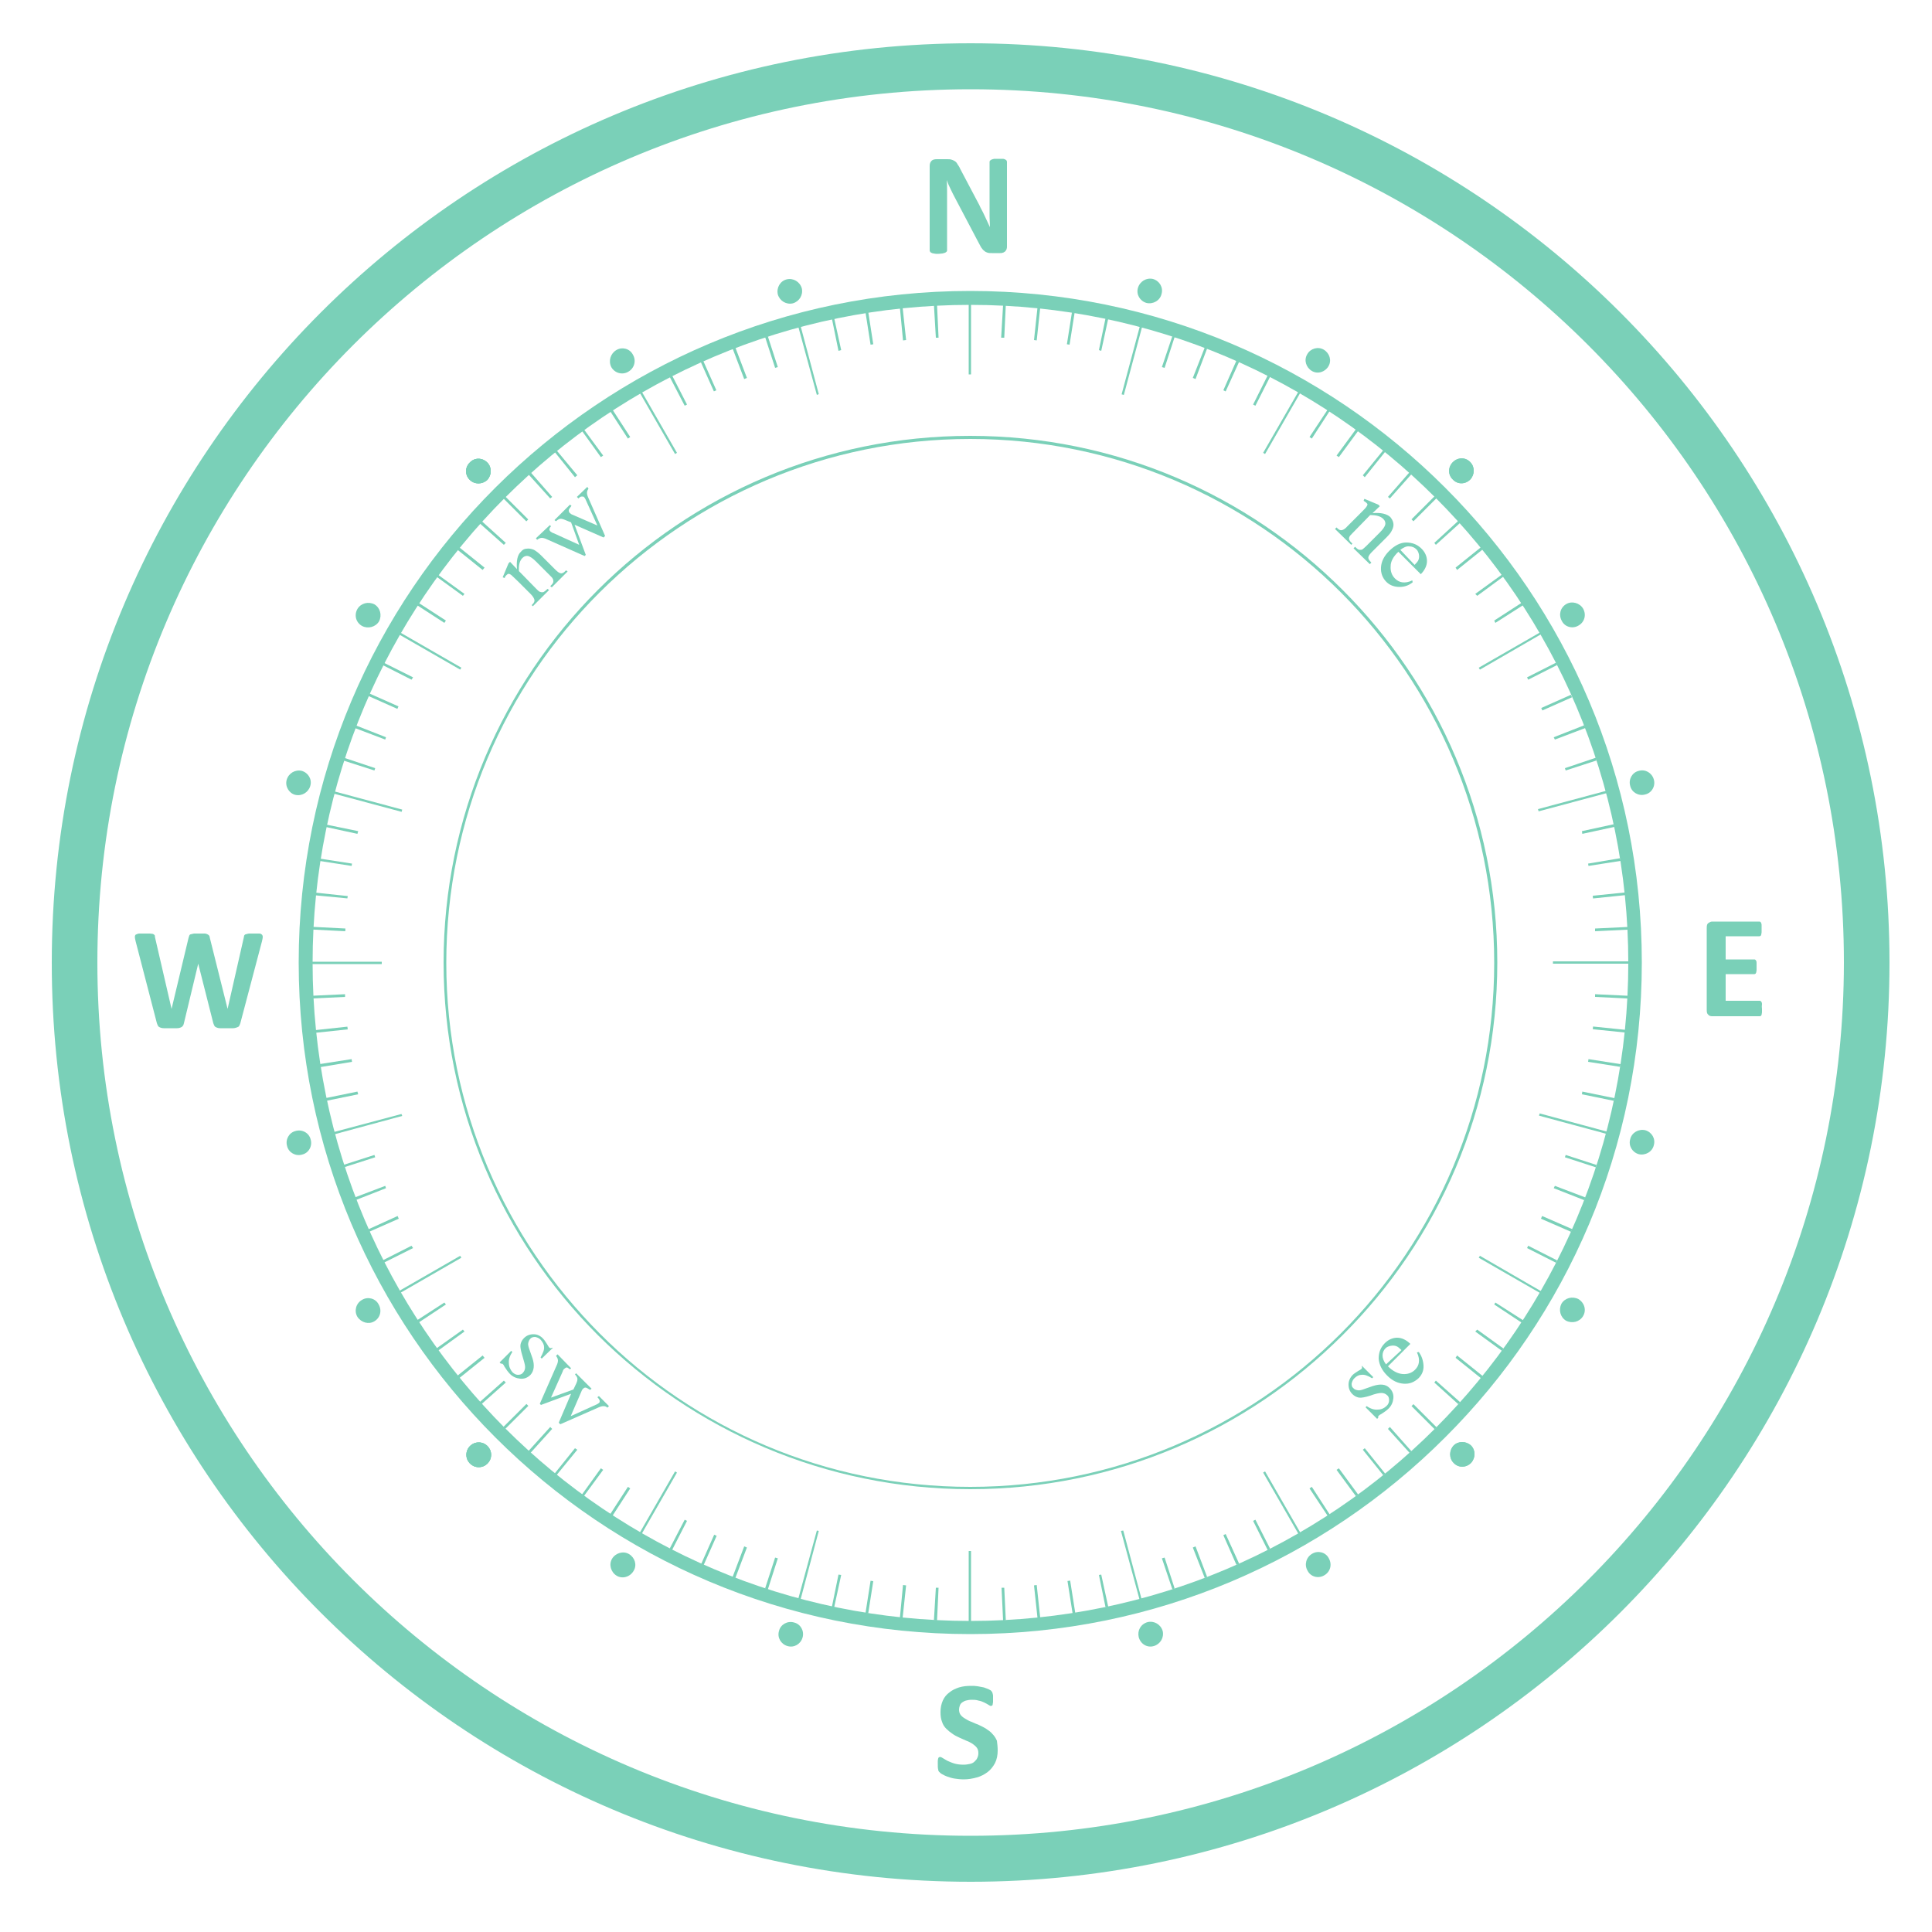 <?xml version="1.0" encoding="UTF-8"?> <!-- Generator: Adobe Illustrator 22.1.0, SVG Export Plug-In . SVG Version: 6.00 Build 0) --> <svg xmlns="http://www.w3.org/2000/svg" xmlns:xlink="http://www.w3.org/1999/xlink" id="Слой_1" x="0px" y="0px" viewBox="0 0 500 500" style="enable-background:new 0 0 500 500;" xml:space="preserve"> <style type="text/css"> .st0{fill-rule:evenodd;clip-rule:evenodd;fill:#7AD0B8;} </style> <path class="st0" d="M251.2,487C382.5,487,489,380.5,489,249.1c0-131.4-106.5-237.9-237.8-237.9c-131.4,0-237.8,106.5-237.8,237.9 C13.3,380.5,119.8,487,251.2,487L251.2,487z M251.2,475.1c-124.8,0-226-101.2-226-226c0-124.8,101.2-226,226-226 c124.8,0,226,101.2,226,226C477.1,373.9,376,475.1,251.2,475.1z"></path> <g> <path class="st0" d="M260.6,63.7c0,0.3,0,0.5-0.1,0.8c-0.1,0.2-0.2,0.4-0.4,0.6c-0.2,0.1-0.4,0.3-0.6,0.3c-0.2,0.1-0.5,0.1-0.7,0.1 h-2.1c-0.4,0-0.8,0-1.1-0.1c-0.3-0.1-0.6-0.2-0.9-0.5c-0.3-0.2-0.5-0.5-0.8-0.9c-0.2-0.4-0.5-0.9-0.8-1.5l-6-11.4 c-0.4-0.7-0.7-1.4-1.1-2.2c-0.4-0.8-0.7-1.5-1-2.3h0c0.1,0.9,0.1,1.8,0.1,2.7c0,0.9,0,1.8,0,2.8v12.7c0,0.1,0,0.2-0.1,0.3 c-0.1,0.1-0.2,0.2-0.4,0.3c-0.2,0.1-0.4,0.1-0.7,0.2c-0.3,0-0.7,0.1-1.1,0.1c-0.4,0-0.8,0-1.1-0.1c-0.3,0-0.5-0.1-0.7-0.2 c-0.2-0.1-0.3-0.2-0.3-0.3c-0.1-0.1-0.1-0.2-0.1-0.3V42.9c0-0.6,0.2-1,0.5-1.3c0.3-0.3,0.8-0.4,1.3-0.4h2.6c0.5,0,0.9,0,1.2,0.1 c0.3,0.1,0.6,0.2,0.9,0.4c0.3,0.2,0.5,0.4,0.7,0.8c0.2,0.3,0.5,0.7,0.7,1.2l4.7,8.9c0.3,0.5,0.5,1.1,0.8,1.6c0.3,0.5,0.5,1,0.8,1.6 c0.2,0.5,0.5,1,0.7,1.5c0.2,0.5,0.5,1,0.7,1.5h0c0-0.9-0.1-1.8-0.1-2.7c0-1,0-1.9,0-2.7V41.9c0-0.1,0-0.2,0.1-0.3 c0.1-0.1,0.2-0.2,0.4-0.3c0.2-0.1,0.4-0.1,0.7-0.2c0.3,0,0.7,0,1.1,0c0.4,0,0.8,0,1.1,0c0.3,0,0.5,0.1,0.7,0.2 c0.2,0.1,0.3,0.2,0.3,0.3c0.1,0.1,0.1,0.2,0.1,0.3V63.7z"></path> <path class="st0" d="M258.2,453c0,1.2-0.2,2.3-0.7,3.3c-0.5,0.9-1.1,1.7-1.9,2.3c-0.8,0.6-1.7,1.1-2.8,1.4 c-1.1,0.3-2.2,0.5-3.4,0.5c-0.8,0-1.6-0.1-2.3-0.2c-0.7-0.1-1.3-0.3-1.9-0.5c-0.5-0.2-1-0.4-1.3-0.6c-0.4-0.2-0.6-0.4-0.8-0.6 c-0.2-0.2-0.3-0.4-0.3-0.7c-0.1-0.3-0.1-0.7-0.1-1.3c0-0.4,0-0.7,0-0.9c0-0.3,0.1-0.5,0.1-0.6c0.1-0.2,0.1-0.3,0.2-0.3 c0.1-0.1,0.2-0.1,0.3-0.1c0.2,0,0.4,0.1,0.7,0.3c0.3,0.2,0.7,0.4,1.2,0.7c0.5,0.2,1.1,0.5,1.8,0.7c0.7,0.2,1.5,0.3,2.4,0.3 c0.6,0,1.1-0.1,1.6-0.2c0.5-0.1,0.9-0.3,1.2-0.6c0.3-0.3,0.6-0.6,0.7-0.9c0.2-0.4,0.3-0.8,0.3-1.3c0-0.5-0.1-1-0.4-1.4 c-0.3-0.4-0.7-0.7-1.1-1c-0.5-0.3-1-0.6-1.6-0.8c-0.6-0.3-1.2-0.5-1.8-0.8c-0.6-0.3-1.3-0.6-1.8-1c-0.6-0.4-1.1-0.8-1.6-1.3 c-0.5-0.5-0.9-1.1-1.1-1.8c-0.3-0.7-0.4-1.6-0.4-2.5c0-1.1,0.2-2.1,0.6-3c0.4-0.9,1-1.6,1.7-2.1c0.7-0.6,1.6-1,2.5-1.3 c1-0.3,2-0.4,3.1-0.4c0.6,0,1.1,0,1.7,0.1c0.6,0.1,1.1,0.2,1.6,0.3c0.5,0.2,0.9,0.3,1.3,0.5c0.4,0.2,0.6,0.3,0.7,0.5 c0.1,0.1,0.2,0.2,0.2,0.3c0,0.1,0.1,0.2,0.1,0.3c0,0.1,0.1,0.3,0.1,0.5c0,0.2,0,0.5,0,0.8c0,0.3,0,0.6,0,0.9c0,0.2-0.1,0.4-0.1,0.6 c0,0.2-0.1,0.3-0.2,0.3c-0.1,0.1-0.2,0.1-0.3,0.1c-0.1,0-0.3-0.1-0.6-0.3c-0.3-0.2-0.7-0.4-1.1-0.6c-0.4-0.2-0.9-0.4-1.5-0.5 c-0.6-0.2-1.2-0.2-1.8-0.2c-0.5,0-1,0.1-1.4,0.2c-0.4,0.1-0.7,0.3-1,0.5s-0.5,0.5-0.6,0.8c-0.1,0.3-0.2,0.7-0.2,1 c0,0.5,0.1,1,0.4,1.4c0.3,0.4,0.7,0.7,1.2,1c0.5,0.3,1,0.6,1.6,0.8c0.6,0.3,1.2,0.5,1.9,0.8c0.6,0.3,1.3,0.6,1.9,1 c0.6,0.4,1.2,0.8,1.6,1.3c0.5,0.5,0.9,1.1,1.2,1.8C258.1,451.3,258.2,452.1,258.2,453z"></path> <path class="st0" d="M456,261.1c0,0.4,0,0.7,0,0.9c0,0.2-0.1,0.4-0.1,0.6c-0.1,0.2-0.1,0.3-0.2,0.3c-0.1,0.1-0.2,0.1-0.3,0.1h-12.3 c-0.4,0-0.8-0.1-1-0.4c-0.3-0.2-0.4-0.6-0.4-1.2v-21.3c0-0.6,0.1-1,0.4-1.2c0.3-0.2,0.6-0.4,1-0.4h12.2c0.1,0,0.2,0,0.3,0.1 c0.1,0.1,0.2,0.2,0.2,0.3c0.1,0.2,0.1,0.4,0.1,0.6c0,0.3,0,0.6,0,0.9c0,0.4,0,0.7,0,0.9c0,0.2-0.1,0.4-0.1,0.6 c-0.1,0.2-0.1,0.3-0.2,0.3c-0.1,0.1-0.2,0.1-0.3,0.1h-8.7v6h7.4c0.1,0,0.2,0,0.3,0.1c0.1,0.1,0.2,0.2,0.2,0.3 c0.1,0.1,0.1,0.3,0.1,0.6c0,0.2,0,0.5,0,0.9c0,0.4,0,0.7,0,0.9c0,0.2-0.1,0.4-0.1,0.6c-0.1,0.1-0.1,0.3-0.2,0.3 c-0.1,0.1-0.2,0.1-0.3,0.1h-7.4v6.9h8.8c0.1,0,0.2,0,0.3,0.1c0.1,0.1,0.2,0.2,0.2,0.3c0.1,0.1,0.1,0.4,0.1,0.6 C455.9,260.5,456,260.8,456,261.1z"></path> <path class="st0" d="M62.2,264.8c-0.1,0.3-0.2,0.5-0.3,0.7c-0.1,0.2-0.3,0.3-0.6,0.4c-0.3,0.1-0.6,0.2-1,0.2c-0.4,0-0.9,0-1.6,0 c-0.7,0-1.3,0-1.7,0c-0.4,0-0.8-0.1-1-0.2c-0.2-0.1-0.4-0.2-0.5-0.4c-0.1-0.2-0.2-0.4-0.3-0.7l-3.9-15.4h0l-3.7,15.4 c-0.1,0.3-0.1,0.5-0.3,0.7c-0.1,0.2-0.3,0.3-0.5,0.4c-0.2,0.1-0.6,0.2-1,0.2c-0.4,0-1,0-1.7,0c-0.7,0-1.3,0-1.7,0 c-0.4,0-0.8-0.1-1-0.2c-0.2-0.1-0.4-0.2-0.5-0.4c-0.1-0.2-0.2-0.4-0.3-0.7l-5.5-21.2c-0.1-0.5-0.2-0.8-0.2-1.1 c0-0.3,0.1-0.5,0.2-0.6c0.2-0.1,0.4-0.2,0.8-0.3c0.4,0,0.9,0,1.5,0c0.6,0,1,0,1.4,0c0.3,0,0.6,0.1,0.8,0.1c0.2,0.1,0.3,0.2,0.4,0.3 c0.1,0.1,0.1,0.3,0.1,0.5l4.3,18.6h0l4.4-18.4c0.1-0.2,0.1-0.4,0.2-0.6c0.1-0.2,0.2-0.3,0.4-0.3c0.2-0.1,0.5-0.1,0.8-0.2 c0.3,0,0.8,0,1.3,0c0.6,0,1.1,0,1.4,0c0.4,0,0.6,0.1,0.8,0.2c0.2,0.1,0.3,0.2,0.4,0.3c0.1,0.1,0.2,0.4,0.2,0.6l4.6,18.4h0l4.2-18.5 c0-0.2,0.1-0.4,0.1-0.5c0.1-0.1,0.2-0.3,0.4-0.3c0.2-0.1,0.4-0.1,0.8-0.2c0.3,0,0.8,0,1.4,0c0.6,0,1,0,1.3,0c0.3,0,0.5,0.1,0.7,0.3 c0.1,0.1,0.2,0.3,0.2,0.6c0,0.3-0.1,0.6-0.2,1.1L62.2,264.8z"></path> <g> <rect x="250.7" y="77.1" class="st0" width="0.6" height="19.8"></rect> <polygon class="st0" points="206.8,82.9 211.9,102 211.4,102.2 206.2,83.1 "></polygon> <polygon class="st0" points="165.3,100 175.2,117.2 174.7,117.5 164.8,100.3 "></polygon> <polygon class="st0" points="102.2,162.9 119.4,172.8 119.1,173.3 101.9,163.4 "></polygon> <rect x="94.1" y="197.3" transform="matrix(0.259 -0.966 0.966 0.259 -130.152 244.776)" class="st0" width="0.6" height="19.8"></rect> <rect x="79" y="248.9" class="st0" width="19.8" height="0.6"></rect> <polygon class="st0" points="84.8,293.4 103.9,288.3 104.1,288.8 84.9,294 "></polygon> <polygon class="st0" points="101.9,334.9 119.1,325 119.4,325.5 102.2,335.4 "></polygon> <polygon class="st0" points="164.8,398 174.7,380.8 175.2,381.1 165.3,398.3 "></polygon> <polygon class="st0" points="206.2,415.2 211.4,396.1 211.9,396.2 206.8,415.4 "></polygon> <polygon class="st0" points="295.3,415.4 290.1,396.2 290.7,396.1 295.8,415.2 "></polygon> <polygon class="st0" points="336.8,398.3 326.9,381.1 327.4,380.8 337.3,398 "></polygon> <polygon class="st0" points="399.9,335.4 382.7,325.5 383,325 400.1,334.9 "></polygon> <rect x="407.3" y="281.2" transform="matrix(0.261 -0.966 0.966 0.261 20.359 608.79)" class="st0" width="0.6" height="19.8"></rect> <rect x="397.7" y="206.9" transform="matrix(0.966 -0.259 0.259 0.966 -39.733 112.535)" class="st0" width="19.8" height="0.6"></rect> <polygon class="st0" points="400.1,163.4 383,173.3 382.7,172.8 399.9,162.9 "></polygon> <polygon class="st0" points="337.3,100.3 327.4,117.5 326.9,117.2 336.8,100 "></polygon> <rect x="283.1" y="92.3" transform="matrix(0.259 -0.966 0.966 0.259 127.786 351.62)" class="st0" width="19.8" height="0.6"></rect> <rect x="250.7" y="401.4" class="st0" width="0.6" height="19.8"></rect> <path class="st0" d="M121.6,119.7c1.2-1.3,3.2-1.3,4.5,0c1.2,1.2,1.2,3.2,0,4.5c-1.3,1.2-3.3,1.2-4.5,0 C120.3,123,120.3,120.9,121.6,119.7z"></path> <circle class="st0" cx="123.9" cy="376.5" r="3.2"></circle> <path class="st0" d="M380.7,378.6c-1.3,1.3-3.3,1.3-4.5,0c-1.2-1.2-1.2-3.2,0-4.5c1.2-1.2,3.2-1.2,4.5,0 C381.9,375.3,381.9,377.3,380.7,378.6z"></path> <path class="st0" d="M380.5,119.6c1.2,1.2,1.2,3.2,0,4.5c-1.3,1.3-3.3,1.3-4.5,0c-1.3-1.2-1.3-3.2,0-4.5 C377.3,118.3,379.3,118.3,380.5,119.6z"></path> <path class="st0" d="M121.6,119.7c1.2-1.3,3.2-1.3,4.5,0c1.2,1.2,1.2,3.2,0,4.5c-1.3,1.2-3.3,1.2-4.5,0 C120.3,123,120.3,120.9,121.6,119.7z"></path> <path class="st0" d="M92.5,157.6c0.9-1.5,2.8-2,4.4-1.2c1.5,0.9,2,2.8,1.2,4.4c-0.9,1.5-2.9,2-4.4,1.2 C92.1,161.1,91.6,159.2,92.5,157.6z"></path> <path class="st0" d="M74.2,201.8c0.5-1.7,2.2-2.7,3.9-2.3c1.7,0.5,2.7,2.2,2.2,3.9c-0.5,1.7-2.2,2.7-3.9,2.3 C74.8,205.3,73.7,203.5,74.2,201.8z"></path> <path class="st0" d="M74.3,296.6c-0.5-1.7,0.5-3.5,2.2-3.9c1.7-0.5,3.5,0.5,3.9,2.2c0.5,1.7-0.5,3.5-2.2,3.9 C76.5,299.3,74.7,298.3,74.3,296.6z"></path> <path class="st0" d="M92.5,340.8c-0.9-1.5-0.4-3.5,1.2-4.4c1.5-0.9,3.5-0.4,4.3,1.2c0.9,1.6,0.4,3.5-1.2,4.4 C95.4,342.8,93.5,342.3,92.5,340.8z"></path> <circle class="st0" cx="123.9" cy="376.5" r="3.2"></circle> <path class="st0" d="M159.6,407.8c-1.5-0.9-2.1-2.9-1.2-4.4c0.9-1.5,2.9-2.1,4.4-1.2c1.5,0.9,2.1,2.8,1.2,4.3 C163.1,408.1,161.1,408.7,159.6,407.8z"></path> <path class="st0" d="M203.8,426c-1.7-0.5-2.7-2.2-2.2-3.9c0.4-1.7,2.2-2.7,3.9-2.2c1.7,0.4,2.7,2.2,2.2,3.9 C207.2,425.5,205.5,426.5,203.8,426z"></path> <path class="st0" d="M298.6,426c-1.7,0.5-3.4-0.5-3.9-2.3c-0.4-1.7,0.5-3.4,2.3-3.9c1.7-0.4,3.4,0.6,3.9,2.3 C301.3,423.8,300.3,425.5,298.6,426z"></path> <path class="st0" d="M342.7,407.7c-1.5,0.9-3.5,0.4-4.3-1.2c-0.9-1.5-0.4-3.5,1.2-4.4c1.5-0.9,3.5-0.4,4.3,1.2 C344.8,404.9,344.3,406.8,342.7,407.7z"></path> <path class="st0" d="M380.7,378.6c-1.3,1.3-3.3,1.3-4.5,0c-1.2-1.2-1.2-3.2,0-4.5c1.2-1.2,3.2-1.2,4.5,0 C381.9,375.3,381.9,377.3,380.7,378.6z"></path> <path class="st0" d="M409.7,340.6c-0.9,1.5-2.8,2-4.4,1.2c-1.5-0.9-2-2.8-1.2-4.4c0.9-1.5,2.8-2,4.4-1.2 C410.1,337.2,410.6,339.1,409.7,340.6z"></path> <path class="st0" d="M428,296.4c-0.4,1.7-2.2,2.7-3.9,2.3c-1.7-0.5-2.7-2.2-2.2-3.9c0.4-1.7,2.2-2.7,3.9-2.3 C427.5,293,428.5,294.7,428,296.4z"></path> <path class="st0" d="M428,201.7c0.5,1.7-0.5,3.5-2.2,3.9c-1.7,0.5-3.5-0.5-3.9-2.2c-0.5-1.7,0.5-3.5,2.2-3.9 C425.8,199,427.5,200,428,201.7z"></path> <path class="st0" d="M409.7,157.5c0.9,1.6,0.4,3.5-1.2,4.4c-1.5,0.9-3.5,0.4-4.3-1.2c-0.9-1.6-0.4-3.5,1.2-4.4 C406.8,155.5,408.8,156,409.7,157.5z"></path> <path class="st0" d="M380.5,119.6c1.2,1.2,1.2,3.2,0,4.5c-1.3,1.3-3.3,1.3-4.5,0c-1.3-1.2-1.3-3.2,0-4.5 C377.3,118.3,379.3,118.3,380.5,119.6z"></path> <path class="st0" d="M342.6,90.5c1.5,0.9,2.1,2.8,1.2,4.3c-0.9,1.5-2.8,2.1-4.3,1.2c-1.5-0.9-2.1-2.8-1.2-4.3 C339.1,90.2,341.1,89.6,342.6,90.5z"></path> <path class="st0" d="M298.4,72.2c1.7,0.5,2.7,2.2,2.2,3.9c-0.4,1.7-2.2,2.7-3.9,2.3c-1.7-0.5-2.7-2.2-2.2-3.9 C295,72.8,296.7,71.8,298.4,72.2z"></path> <path class="st0" d="M203.6,72.3c1.7-0.4,3.4,0.6,3.9,2.3c0.4,1.7-0.6,3.4-2.3,3.9c-1.7,0.4-3.4-0.6-3.9-2.3 C200.9,74.5,201.9,72.7,203.6,72.3z"></path> <path class="st0" d="M159.5,90.6c1.5-0.9,3.5-0.4,4.3,1.2c0.9,1.5,0.4,3.5-1.2,4.4c-1.5,0.9-3.5,0.4-4.4-1.2 C157.4,93.4,158,91.5,159.5,90.6z"></path> <path class="st0" d="M121.6,119.7c1.2-1.3,3.2-1.3,4.5,0c1.2,1.2,1.2,3.2,0,4.5c-1.3,1.2-3.3,1.2-4.5,0 C120.3,123,120.3,120.9,121.6,119.7z"></path> <circle class="st0" cx="123.9" cy="376.5" r="3.2"></circle> <polygon class="st0" points="241.7,78.9 242.5,78.9 242.9,87.4 242.2,87.4 "></polygon> <polygon class="st0" points="232.9,79.7 233.6,79.6 234.5,88 233.7,88.1 "></polygon> <polygon class="st0" points="224,80.9 224.7,80.7 226,89.1 225.3,89.2 "></polygon> <polygon class="st0" points="215.3,82.5 215.9,82.4 217.7,90.6 217,90.8 "></polygon> <polygon class="st0" points="198,87.2 198.7,87 201.3,95 200.6,95.2 "></polygon> <polygon class="st0" points="189.6,90.2 190.3,89.9 193.3,97.8 192.6,98.1 "></polygon> <rect x="183.1" y="93.1" transform="matrix(0.913 -0.407 0.407 0.913 -23.731 83.136)" class="st0" width="0.7" height="8.4"></rect> <polygon class="st0" points="173.3,97.5 173.9,97.1 177.8,104.7 177.2,105 "></polygon> <polygon class="st0" points="157.9,106.4 158.5,106 163.1,113.1 162.5,113.5 "></polygon> <polygon class="st0" points="150.6,111.5 151.1,111.1 156.1,117.9 155.5,118.3 "></polygon> <polygon class="st0" points="143.5,116.9 144,116.5 149.4,123 148.8,123.5 "></polygon> <polygon class="st0" points="136.7,122.7 137.3,122.2 142.9,128.6 142.4,129 "></polygon> <rect x="133.1" y="127.4" transform="matrix(0.707 -0.707 0.707 0.707 -53.972 132.945)" class="st0" width="0.7" height="8.5"></rect> <polygon class="st0" points="124.1,135.4 124.6,134.8 130.9,140.5 130.4,141 "></polygon> <polygon class="st0" points="118.3,142.2 118.8,141.6 125.4,146.9 124.9,147.5 "></polygon> <polygon class="st0" points="112.9,149.2 113.3,148.7 120.2,153.7 119.8,154.2 "></polygon> <polygon class="st0" points="107.9,156.6 108.3,156 115.4,160.6 115,161.2 "></polygon> <polygon class="st0" points="99,172.1 99.3,171.5 106.9,175.3 106.5,175.9 "></polygon> <rect x="98.8" y="177.3" transform="matrix(0.406 -0.914 0.914 0.406 -106.999 198.365)" class="st0" width="0.7" height="8.4"></rect> <polygon class="st0" points="91.8,188.4 92,187.7 99.9,190.8 99.7,191.4 "></polygon> <polygon class="st0" points="88.8,196.8 89,196.1 97.1,198.8 96.9,199.4 "></polygon> <polygon class="st0" points="84.2,214 84.4,213.4 92.7,215.1 92.5,215.8 "></polygon> <polygon class="st0" points="82.6,222.8 82.7,222.2 91.1,223.5 91,224.1 "></polygon> <polygon class="st0" points="81.5,231.7 81.5,231 90,231.9 89.9,232.5 "></polygon> <rect x="84.7" y="236.2" transform="matrix(5.055306e-02 -0.999 0.999 5.055306e-02 -159.377 313.243)" class="st0" width="0.7" height="8.5"></rect> <polygon class="st0" points="80.9,258.4 80.8,257.7 89.3,257.3 89.3,258 "></polygon> <polygon class="st0" points="81.5,267.3 81.5,266.6 89.9,265.7 90,266.4 "></polygon> <polygon class="st0" points="82.7,276.2 82.6,275.4 91,274.1 91.1,274.8 "></polygon> <polygon class="st0" points="84.4,284.9 84.2,284.2 92.5,282.5 92.7,283.2 "></polygon> <polygon class="st0" points="89,302.1 88.8,301.5 96.9,298.9 97.1,299.5 "></polygon> <polygon class="st0" points="92,310.6 91.8,309.9 99.7,306.9 99.9,307.5 "></polygon> <polygon class="st0" points="95.5,318.8 95.2,318.2 102.9,314.7 103.2,315.4 "></polygon> <polygon class="st0" points="99.3,326.8 99,326.2 106.5,322.4 106.9,323 "></polygon> <polygon class="st0" points="108.3,342.3 107.9,341.7 115,337.1 115.4,337.6 "></polygon> <polygon class="st0" points="113.3,349.6 112.9,349 119.8,344.1 120.2,344.6 "></polygon> <polygon class="st0" points="118.8,356.7 118.3,356.1 124.9,350.8 125.4,351.4 "></polygon> <polygon class="st0" points="124.6,363.4 124.1,362.9 130.4,357.3 130.9,357.8 "></polygon> <rect x="129.3" y="366.3" transform="matrix(0.708 -0.706 0.706 0.708 -219.93 201.289)" class="st0" width="8.5" height="0.7"></rect> <polygon class="st0" points="137.3,376 136.7,375.6 142.4,369.3 142.9,369.8 "></polygon> <polygon class="st0" points="144,381.8 143.5,381.4 148.8,374.8 149.4,375.2 "></polygon> <polygon class="st0" points="151.1,387.2 150.6,386.8 155.5,380 156.1,380.4 "></polygon> <polygon class="st0" points="158.5,392.3 157.9,391.9 162.5,384.8 163.1,385.2 "></polygon> <polygon class="st0" points="173.9,401.2 173.3,400.8 177.2,393.3 177.8,393.6 "></polygon> <rect x="179.2" y="400.6" transform="matrix(0.406 -0.914 0.914 0.406 -257.484 406.005)" class="st0" width="8.4" height="0.7"></rect> <polygon class="st0" points="190.3,408.4 189.6,408.1 192.6,400.2 193.3,400.5 "></polygon> <polygon class="st0" points="198.7,411.4 198,411.1 200.6,403.1 201.3,403.3 "></polygon> <polygon class="st0" points="215.9,415.9 215.3,415.8 217,407.5 217.7,407.6 "></polygon> <polygon class="st0" points="224.7,417.5 224,417.4 225.3,409.1 226,409.2 "></polygon> <polygon class="st0" points="233.6,418.7 232.9,418.6 233.7,410.2 234.5,410.3 "></polygon> <polygon class="st0" points="242.5,419.4 241.7,419.3 242.2,410.9 242.9,410.9 "></polygon> <polygon class="st0" points="260.3,419.3 259.6,419.4 259.2,410.9 259.9,410.9 "></polygon> <polygon class="st0" points="269.2,418.6 268.5,418.7 267.6,410.3 268.3,410.2 "></polygon> <rect x="276.7" y="409.1" transform="matrix(0.988 -0.156 0.156 0.988 -60.935 48.14)" class="st0" width="0.7" height="8.5"></rect> <polygon class="st0" points="286.8,415.8 286.1,415.9 284.4,407.6 285,407.5 "></polygon> <polygon class="st0" points="304,411.1 303.4,411.3 300.7,403.3 301.4,403.1 "></polygon> <polygon class="st0" points="312.4,408.1 311.8,408.4 308.7,400.5 309.4,400.2 "></polygon> <polygon class="st0" points="320.7,404.7 320,405 316.6,397.3 317.2,397 "></polygon> <polygon class="st0" points="328.7,400.8 328.1,401.2 324.3,393.6 324.9,393.3 "></polygon> <polygon class="st0" points="344.1,391.9 343.6,392.3 338.9,385.2 339.5,384.8 "></polygon> <polygon class="st0" points="351.5,386.8 350.9,387.2 345.9,380.4 346.5,380 "></polygon> <polygon class="st0" points="358.5,381.4 358,381.8 352.7,375.2 353.2,374.8 "></polygon> <polygon class="st0" points="365.3,375.6 364.8,376 359.2,369.8 359.7,369.3 "></polygon> <polygon class="st0" points="371.8,369.4 371.3,369.9 365.3,363.9 365.8,363.4 "></polygon> <polygon class="st0" points="377.9,362.9 377.4,363.4 371.2,357.8 371.6,357.3 "></polygon> <polygon class="st0" points="383.7,356.1 383.3,356.7 376.7,351.4 377.1,350.8 "></polygon> <polygon class="st0" points="389.1,349 388.7,349.6 381.8,344.6 382.3,344.1 "></polygon> <polygon class="st0" points="394.2,341.7 393.8,342.3 386.7,337.6 387,337.1 "></polygon> <polygon class="st0" points="403,326.2 402.7,326.8 395.2,323 395.5,322.4 "></polygon> <polygon class="st0" points="406.9,318.1 406.6,318.8 398.8,315.4 399.1,314.7 "></polygon> <polygon class="st0" points="410.3,309.9 410,310.6 402.1,307.5 402.4,306.9 "></polygon> <polygon class="st0" points="413.2,301.5 413,302.1 405,299.5 405.2,298.9 "></polygon> <polygon class="st0" points="417.8,284.2 417.7,284.9 409.4,283.2 409.5,282.5 "></polygon> <polygon class="st0" points="419.4,275.4 419.3,276.1 411,274.8 411.1,274.1 "></polygon> <rect x="416" y="262.3" transform="matrix(0.102 -0.995 0.995 0.102 108.788 653.525)" class="st0" width="0.7" height="8.5"></rect> <polygon class="st0" points="421.2,257.7 421.2,258.4 412.8,258 412.8,257.3 "></polygon> <polygon class="st0" points="421.2,239.9 421.2,240.6 412.8,241 412.8,240.3 "></polygon> <rect x="412.1" y="231.4" transform="matrix(0.995 -0.102 0.102 0.995 -21.442 43.612)" class="st0" width="8.5" height="0.7"></rect> <polygon class="st0" points="419.3,222.1 419.4,222.8 411.1,224.1 411,223.5 "></polygon> <polygon class="st0" points="417.7,213.3 417.8,214 409.5,215.8 409.4,215.1 "></polygon> <polygon class="st0" points="413,196.1 413.2,196.8 405.2,199.4 405,198.8 "></polygon> <polygon class="st0" points="410,187.7 410.3,188.4 402.4,191.4 402.1,190.8 "></polygon> <rect x="398.6" y="181.2" transform="matrix(0.914 -0.406 0.406 0.914 -39.012 179.44)" class="st0" width="8.4" height="0.7"></rect> <polygon class="st0" points="402.7,171.5 403,172.1 395.5,175.9 395.2,175.3 "></polygon> <polygon class="st0" points="393.8,156 394.2,156.6 387,161.2 386.7,160.6 "></polygon> <polygon class="st0" points="388.7,148.7 389.1,149.2 382.3,154.2 381.8,153.7 "></polygon> <polygon class="st0" points="383.3,141.6 383.7,142.2 377.1,147.5 376.7,146.9 "></polygon> <polygon class="st0" points="377.4,134.8 377.9,135.3 371.6,141 371.2,140.5 "></polygon> <polygon class="st0" points="371.3,128.4 371.8,128.9 365.8,134.9 365.3,134.4 "></polygon> <polygon class="st0" points="364.8,122.2 365.3,122.7 359.7,129 359.2,128.6 "></polygon> <polygon class="st0" points="358,116.5 358.5,116.9 353.2,123.5 352.7,123 "></polygon> <polygon class="st0" points="350.9,111.1 351.5,111.5 346.5,118.3 345.9,117.9 "></polygon> <polygon class="st0" points="343.6,106 344.1,106.4 339.5,113.5 338.9,113.1 "></polygon> <polygon class="st0" points="328.1,97.1 328.7,97.5 324.9,105 324.3,104.7 "></polygon> <polygon class="st0" points="320,93.3 320.7,93.6 317.2,101.3 316.6,101 "></polygon> <polygon class="st0" points="311.8,89.9 312.4,90.2 309.4,98.1 308.7,97.8 "></polygon> <polygon class="st0" points="303.4,87 304,87.2 301.4,95.2 300.7,95 "></polygon> <polygon class="st0" points="286.1,82.4 286.8,82.5 285,90.8 284.4,90.6 "></polygon> <rect x="272.8" y="84.6" transform="matrix(0.156 -0.988 0.988 0.156 149.97 345.421)" class="st0" width="8.5" height="0.7"></rect> <polygon class="st0" points="268.5,79.6 269.2,79.7 268.3,88.1 267.6,88 "></polygon> <polygon class="st0" points="259.6,78.9 260.3,78.9 259.9,87.4 259.1,87.4 "></polygon> <path class="st0" d="M133.8,147.3c-0.2-2.1,0.1-3.7,1-4.5c0.4-0.5,0.9-0.8,1.5-0.8c0.5-0.1,1.2,0,1.9,0.3c0.5,0.3,1.1,0.7,1.9,1.5 l3.6,3.6c0.5,0.5,0.9,0.8,1.2,0.9c0.2,0.1,0.5,0.1,0.7,0c0.3-0.1,0.5-0.3,0.9-0.7l0.4,0.3l-4.1,4.1l-0.4-0.3l0.2-0.2 c0.4-0.4,0.6-0.7,0.6-1c0-0.3,0-0.5-0.2-0.8c0-0.1-0.3-0.4-0.8-0.9l-3.5-3.5c-0.8-0.8-1.4-1.2-2-1.4c-0.5-0.1-1,0-1.5,0.5 c-0.7,0.7-1,1.8-0.9,3.4l4.4,4.5c0.6,0.6,0.9,0.9,1.2,0.9c0.3,0.1,0.5,0.1,0.8,0c0.2-0.1,0.5-0.3,1-0.8l0.4,0.3l-4.2,4.2l-0.3-0.3 l0.2-0.2c0.4-0.4,0.6-0.8,0.5-1.2c-0.1-0.4-0.4-0.9-1-1.5l-3.1-3.1c-1-1-1.7-1.6-1.9-1.8c-0.3-0.2-0.5-0.3-0.7-0.3 c-0.1,0-0.3,0.1-0.5,0.3c-0.2,0.2-0.4,0.4-0.5,0.8l-0.5-0.2l1.5-3.6l0.4-0.4L133.8,147.3L133.8,147.3z M138.7,139.3l0.3,0.4 c0.4-0.3,0.8-0.5,1.2-0.5c0.3,0,0.8,0.1,1.4,0.4l9.7,4.3l0.3-0.3l-2.9-7.8l7.5,3.3l0.4-0.4l-4.4-10c-0.4-0.9-0.4-1.6,0.1-2.2 L152,126l-2.7,2.6l0.4,0.4c0.4-0.4,0.6-0.5,0.9-0.5c0.2,0,0.4,0,0.5,0.1c0.2,0.2,0.4,0.5,0.6,1l2.9,6.4l-6.7-2.9 c-0.1-0.1-0.3-0.2-0.4-0.3c-0.2-0.2-0.3-0.4-0.3-0.7c0-0.3,0.3-0.7,0.7-1.2l-0.4-0.3l-4,4l0.4,0.3c0.4-0.4,0.7-0.5,0.9-0.6 c0.4-0.1,0.8,0,1.3,0.2l1.7,0.7l2.1,5.8l-6.6-3c-0.4-0.1-0.6-0.3-0.9-0.5c-0.1-0.2-0.3-0.4-0.2-0.5c0-0.2,0.1-0.5,0.4-0.8 l-0.3-0.3L138.7,139.3L138.7,139.3z"></path> <path class="st0" d="M352.5,353.5l2.9,2.9l-0.3,0.3c-1.1-0.7-2-1-2.7-0.9c-0.7,0-1.3,0.3-1.9,0.9c-0.4,0.4-0.6,0.9-0.7,1.4 c0,0.5,0.1,0.9,0.4,1.1c0.3,0.4,0.7,0.5,1.2,0.6c0.5,0.1,1.1-0.1,1.9-0.4l2-0.7c1.9-0.6,3.3-0.5,4.3,0.5c0.8,0.8,1.1,1.7,1,2.7 c-0.1,1-0.5,1.9-1.2,2.6c-0.5,0.5-1.2,1-2,1.5c-0.3,0.1-0.5,0.3-0.6,0.4c-0.1,0.1-0.2,0.3-0.1,0.5l-0.3,0.3l-3-3l0.3-0.3 c1,0.7,2,1,2.9,0.9c0.9,0,1.7-0.4,2.3-1c0.4-0.4,0.6-0.9,0.6-1.4c0-0.5-0.1-1-0.5-1.3c-0.4-0.4-0.9-0.6-1.5-0.6 c-0.6,0-1.6,0.2-2.9,0.7c-1.3,0.4-2.3,0.6-2.9,0.5c-0.6-0.1-1.2-0.4-1.7-0.9c-0.7-0.7-1-1.5-1-2.5c0-0.9,0.4-1.8,1.1-2.5 c0.3-0.3,0.8-0.6,1.4-1c0.4-0.2,0.7-0.4,0.8-0.5c0.1-0.1,0.2-0.2,0.2-0.3c0-0.1,0-0.3-0.1-0.5L352.5,353.5L352.5,353.5z M359.2,353.6l5.8-5.8c-1-1-2.2-1.6-3.4-1.6c-1.2,0-2.3,0.5-3.2,1.4c-1.1,1.1-1.6,2.4-1.6,4c0.1,1.5,0.8,3,2.2,4.4 c1.3,1.3,2.7,2,4.3,2.1c1.5,0.1,2.7-0.4,3.8-1.4c0.9-0.9,1.4-2,1.3-3.4c-0.1-1.3-0.5-2.4-1.2-3.4l-0.5,0.1c0.5,1,0.6,1.9,0.5,2.6 c-0.1,0.7-0.4,1.3-1,1.9c-0.8,0.8-1.9,1.2-3.2,1.1C361.8,355.5,360.5,354.9,359.2,353.6L359.2,353.6L359.2,353.6z M358.7,353.1 c-0.6-0.8-0.9-1.6-0.9-2.3c0-0.8,0.3-1.4,0.8-1.9c0.3-0.3,0.8-0.5,1.3-0.6c0.5-0.1,1-0.1,1.5,0.1c0.3,0.1,0.8,0.5,1.3,1 L358.7,353.1L358.7,353.1z"></path> <path class="st0" d="M355.2,132.8c2.2-0.2,3.7,0.2,4.6,1c0.4,0.5,0.7,1,0.8,1.6c0.1,0.5,0,1.2-0.4,1.9c-0.2,0.5-0.7,1.1-1.5,1.9 l-3.6,3.6c-0.5,0.5-0.8,0.9-0.9,1.2c-0.1,0.2-0.1,0.4,0,0.7c0.1,0.2,0.3,0.5,0.7,0.9l-0.4,0.4l-4.2-4.1l0.4-0.4l0.2,0.2 c0.4,0.4,0.7,0.6,1,0.6c0.3,0,0.6,0,0.8-0.2c0.1-0.1,0.4-0.3,0.9-0.8l3.5-3.5c0.8-0.8,1.2-1.4,1.4-2c0.1-0.5,0-1-0.5-1.5 c-0.7-0.7-1.8-1-3.4-1l-4.4,4.5c-0.6,0.6-0.9,0.9-1,1.2c-0.1,0.3-0.1,0.5,0,0.7c0.1,0.3,0.4,0.6,0.8,1l-0.3,0.3l-4.2-4.1l0.4-0.4 l0.2,0.2c0.4,0.4,0.8,0.6,1.2,0.5c0.4-0.1,0.9-0.4,1.4-1l3.1-3.1c1-1,1.6-1.6,1.8-1.9c0.2-0.3,0.3-0.5,0.3-0.6 c0-0.2-0.1-0.3-0.3-0.5c-0.1-0.1-0.4-0.3-0.7-0.5l0.2-0.5l3.6,1.5l0.4,0.4L355.2,132.8L355.2,132.8z M361.9,142.8l5.8,5.8 c1-1,1.6-2.2,1.6-3.4c0-1.2-0.5-2.3-1.4-3.2c-1.1-1.1-2.4-1.6-4-1.6c-1.5,0-3,0.8-4.4,2.2c-1.3,1.3-2,2.7-2.1,4.2 c-0.1,1.5,0.4,2.8,1.4,3.8c0.9,0.9,2.1,1.3,3.4,1.3c1.3,0,2.4-0.4,3.4-1.2l-0.1-0.5c-1,0.5-1.9,0.6-2.6,0.5 c-0.7-0.1-1.3-0.4-1.9-1c-0.8-0.8-1.2-1.9-1.1-3.2C359.9,145.3,360.6,144,361.9,142.8L361.9,142.8L361.9,142.8z M362.4,142.3 c0.8-0.6,1.6-1,2.3-0.9c0.8,0,1.4,0.3,1.9,0.8c0.3,0.3,0.5,0.8,0.6,1.2c0.1,0.5,0.1,1-0.1,1.5c-0.1,0.3-0.5,0.8-1,1.3L362.4,142.3 L362.4,142.3z"></path> <path class="st0" d="M143.1,348.8l-2.9,2.8l-0.3-0.3c0.6-1.1,1-2,0.9-2.7c0-0.7-0.4-1.3-0.9-1.9c-0.4-0.4-0.9-0.6-1.4-0.7 c-0.5,0-0.9,0.1-1.2,0.4c-0.3,0.3-0.5,0.7-0.6,1.2c-0.1,0.4,0.1,1.1,0.4,1.9l0.7,2c0.6,1.8,0.4,3.3-0.5,4.3 c-0.8,0.8-1.7,1.1-2.7,1c-1-0.1-1.9-0.5-2.6-1.2c-0.5-0.5-1-1.2-1.5-2c-0.1-0.3-0.3-0.5-0.4-0.6c-0.1-0.1-0.3-0.1-0.5-0.1 l-0.3-0.3l3-3l0.3,0.3c-0.7,1-1,2-0.9,2.9c0,0.9,0.4,1.7,0.9,2.3c0.4,0.4,0.9,0.7,1.4,0.7c0.5,0,1-0.1,1.3-0.5 c0.4-0.4,0.6-0.9,0.6-1.5c0-0.6-0.3-1.5-0.7-2.9c-0.4-1.3-0.6-2.3-0.5-2.9c0.1-0.6,0.4-1.2,0.9-1.7c0.7-0.7,1.5-1,2.5-1 c0.9,0,1.8,0.4,2.5,1.2c0.3,0.3,0.6,0.8,1,1.4c0.2,0.4,0.4,0.6,0.5,0.8c0.1,0.1,0.2,0.1,0.3,0.2c0.1,0,0.3,0,0.5-0.1L143.1,348.8 L143.1,348.8z M144.3,350.5l-0.4,0.4c0.3,0.4,0.5,0.8,0.5,1.2c0,0.3-0.1,0.8-0.4,1.4l-4.3,9.8l0.3,0.3l7.8-2.9l-3.2,7.5l0.4,0.4 l10-4.4c0.9-0.4,1.7-0.4,2.2,0.1l0.4-0.4l-2.6-2.6l-0.4,0.3c0.4,0.4,0.5,0.6,0.6,0.9c0,0.2,0,0.4-0.1,0.5c-0.2,0.2-0.5,0.4-1,0.6 l-6.4,2.9l2.9-6.7c0.1-0.2,0.2-0.3,0.3-0.4c0.2-0.2,0.4-0.3,0.6-0.3c0.3,0,0.7,0.3,1.2,0.6l0.4-0.3l-4-4l-0.3,0.3 c0.4,0.4,0.5,0.7,0.6,0.9c0.1,0.4,0,0.8-0.2,1.3l-0.8,1.7l-5.8,2.1l3-6.7c0.1-0.4,0.3-0.7,0.5-0.8c0.2-0.2,0.4-0.3,0.6-0.3 c0.2,0,0.4,0.2,0.8,0.5l0.3-0.3L144.3,350.5L144.3,350.5z"></path> <path class="st0" d="M251.1,75.3c48,0,91.5,19.5,122.9,50.9c31.5,31.5,50.9,74.9,50.9,122.9c0,48-19.4,91.5-50.9,122.9 c-31.5,31.5-74.9,50.9-122.9,50.9c-48,0-91.4-19.4-122.9-50.9c-31.5-31.5-50.9-74.9-50.9-122.9c0-48,19.4-91.5,50.9-122.9 C159.7,94.8,203.1,75.3,251.1,75.3L251.1,75.3z M371.5,128.8L371.5,128.8C340.7,98,298.1,78.9,251.1,78.9 c-47,0-89.6,19.1-120.4,49.9c-30.8,30.8-49.8,73.4-49.8,120.4s19.1,89.6,49.8,120.4c30.8,30.8,73.4,49.9,120.4,49.9 c47,0,89.6-19.1,120.4-49.9c30.8-30.8,49.9-73.4,49.9-120.4S402.3,159.6,371.5,128.8z"></path> <path class="st0" d="M251.1,112.8c37.7,0,71.8,15.3,96.4,39.9c24.7,24.7,40,58.8,40,96.4s-15.3,71.8-40,96.4 c-24.7,24.7-58.8,39.9-96.4,39.9c-37.6,0-71.7-15.3-96.4-39.9c-24.7-24.7-39.9-58.8-39.9-96.4s15.3-71.8,39.9-96.4 C179.4,128,213.5,112.8,251.1,112.8L251.1,112.8z M347,153.3L347,153.3c-24.5-24.5-58.5-39.7-95.9-39.7 c-37.4,0-71.3,15.2-95.9,39.7s-39.7,58.4-39.7,95.9s15.2,71.3,39.7,95.9c24.5,24.6,58.5,39.7,95.9,39.7 c37.4,0,71.4-15.2,95.9-39.7c24.5-24.5,39.7-58.4,39.7-95.9S371.5,177.8,347,153.3z"></path> <rect x="401.9" y="248.8" class="st0" width="19.8" height="0.6"></rect> </g> </g> </svg> 